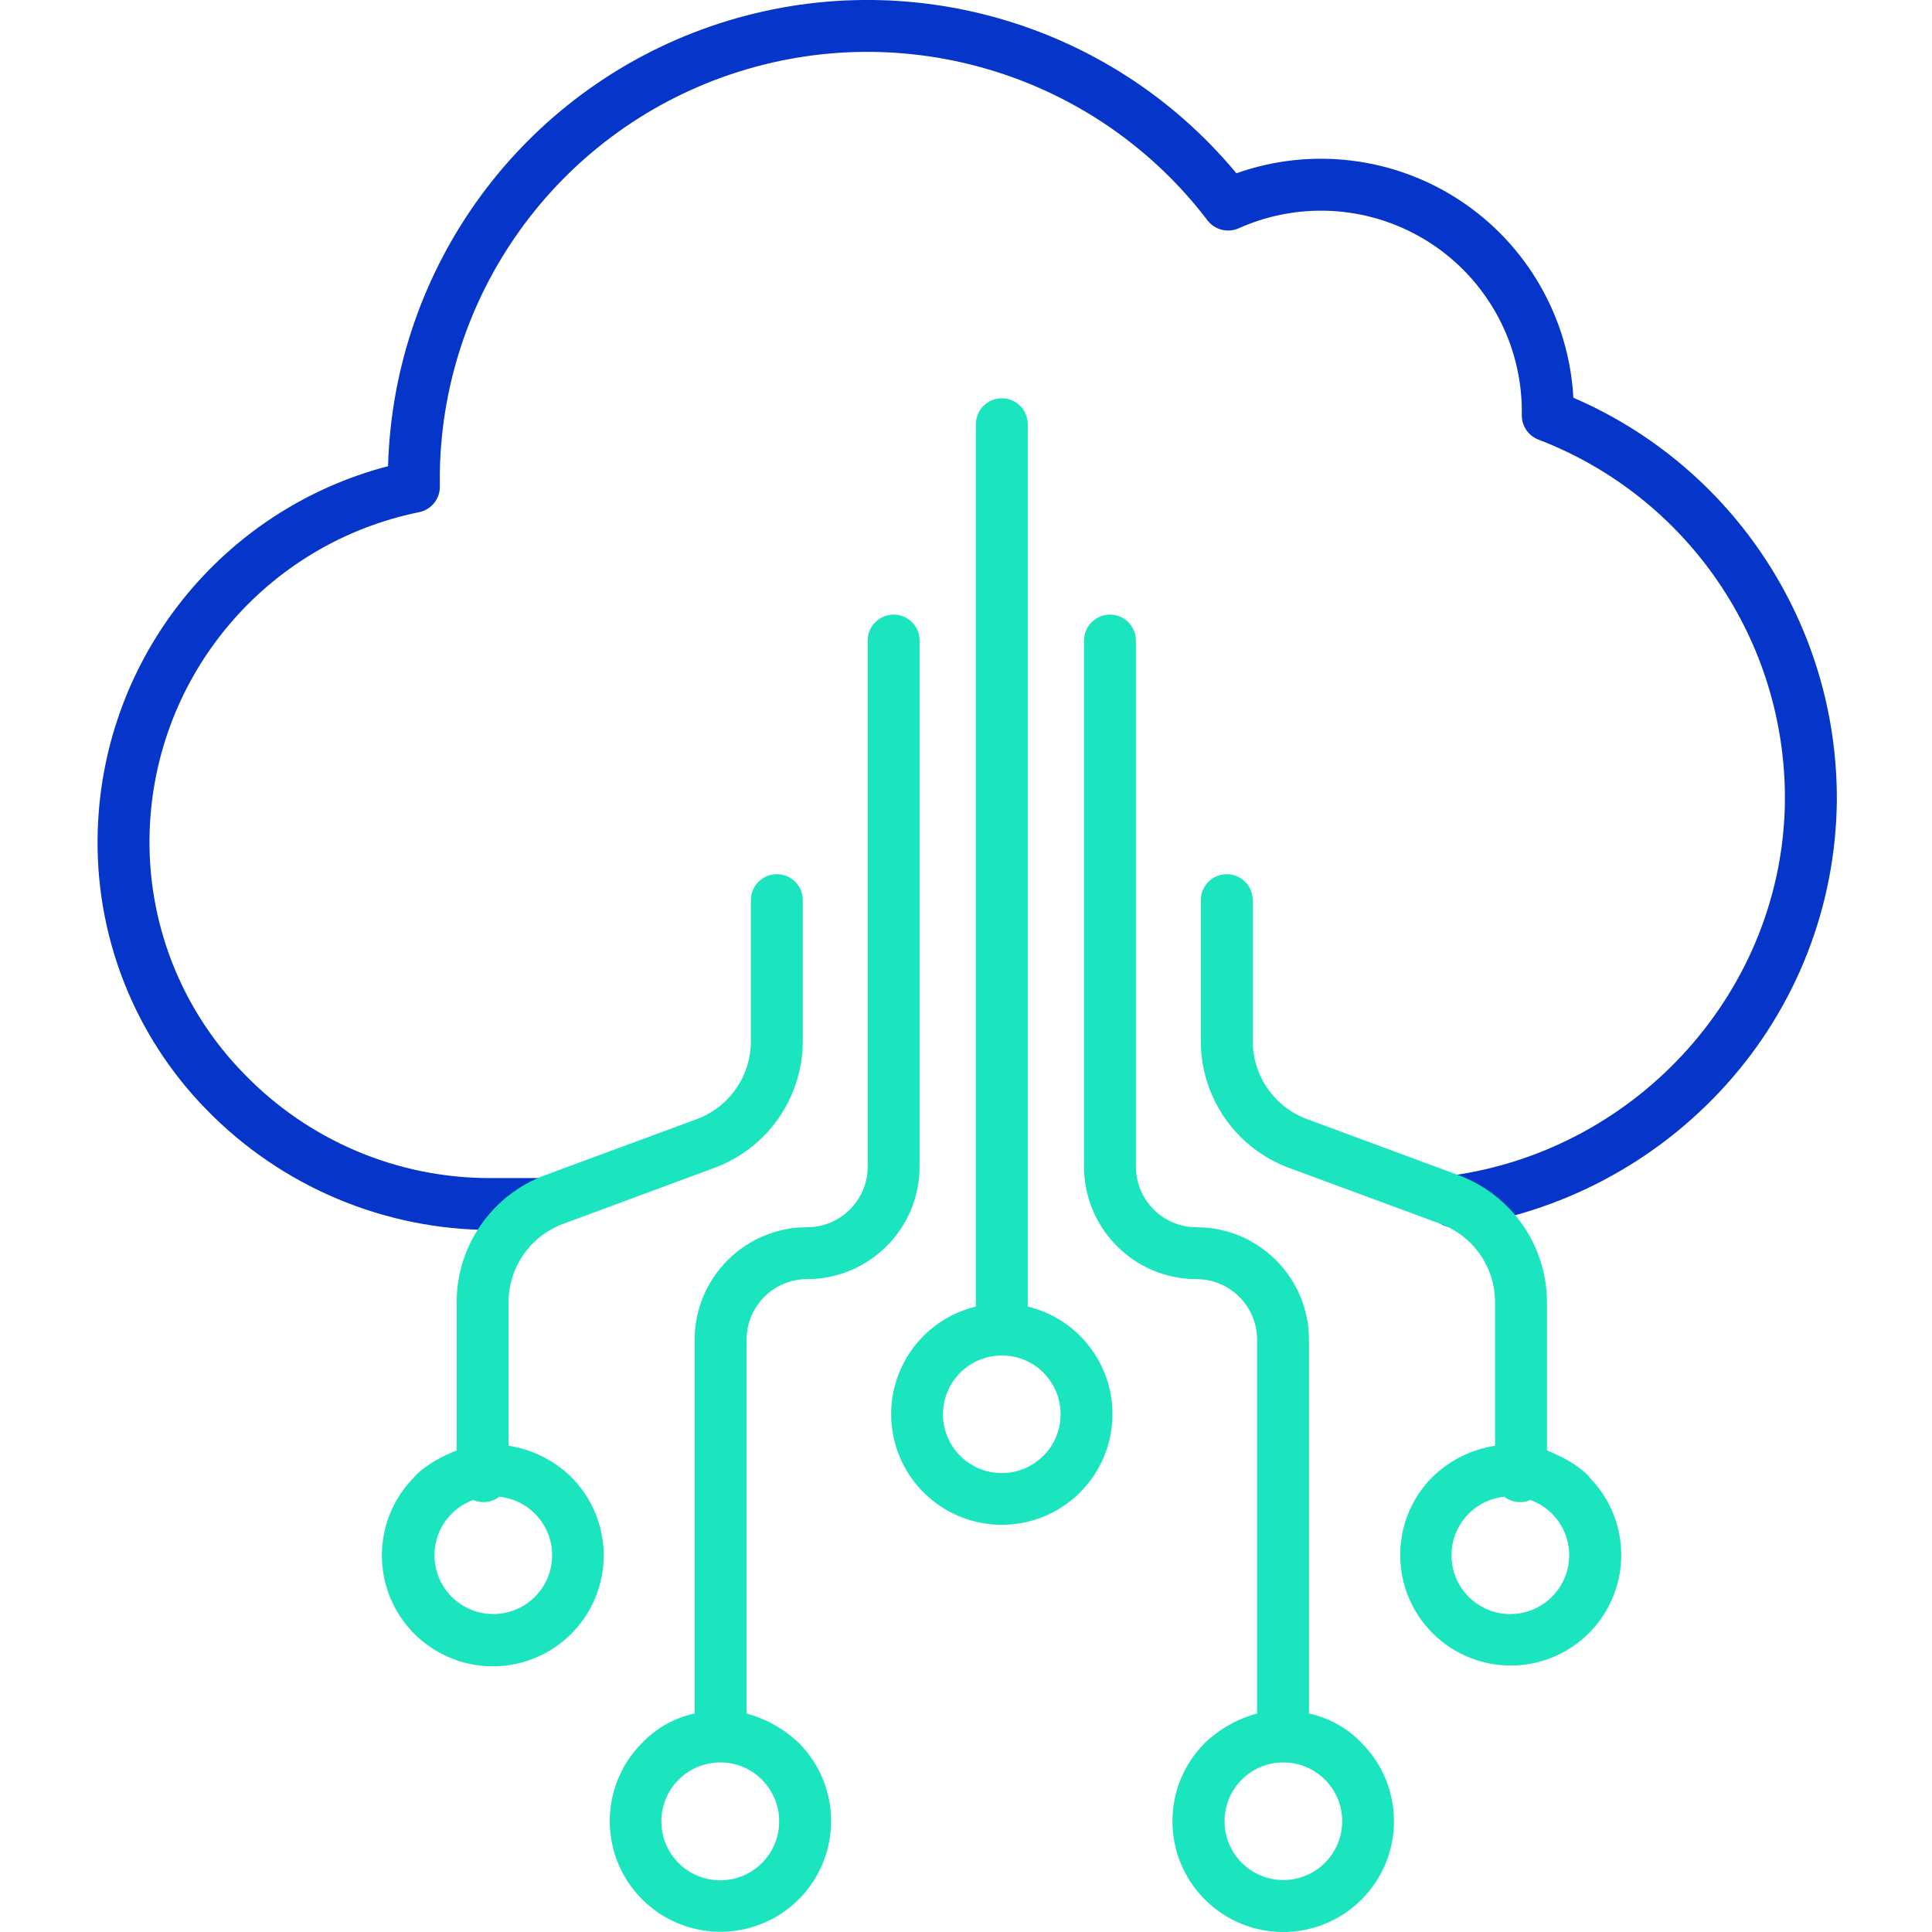<svg xmlns="http://www.w3.org/2000/svg" height="446pt" viewBox="-22 0 446 446.547" width="446pt"><path d="m341.383 91.926c-1.012-18.387-10.629-35.223-25.957-45.434-15.328-10.207-34.574-12.594-51.93-6.441-29.465-35.504-77.844-49.039-121.457-33.984-43.613 15.059-73.336 55.559-74.621 101.68-38.461 10.062-65.746 44.195-67.09 83.93-.848 24.145 8.246 47.582 25.16 64.832 17.34 17.777 41.125 27.793 65.957 27.781h11.434c3.312 0 6-2.688 6-6s-2.688-6-6-6h-11.434c-21.605.145-42.328-8.574-57.332-24.125-14.645-14.949-22.52-35.25-21.793-56.164 1.23-35.984 26.984-66.434 62.266-73.621 2.879-.582 4.91-3.16 4.801-6.094-.016-.484-.016-.961-.016-1.453-.004-42.402 27.039-80.082 67.215-93.645 40.172-13.566 84.523.008 110.223 33.734 1.691 2.219 4.688 2.98 7.234 1.836 14.363-6.441 31.012-5.168 44.227 3.387 13.215 8.555 21.195 23.223 21.199 38.969 0 .227 0 .461-.004.691-.086 2.562 1.465 4.895 3.863 5.809 34.473 13.23 57.148 46.422 56.949 83.344-.352 43.5-33.602 80.809-77.332 86.789-2.137.273-3.965 1.672-4.789 3.664-.82 1.996-.508 4.277.82 5.977 1.324 1.699 3.461 2.559 5.594 2.246 23.883-3.277 45.844-14.891 62-32.781 16.34-18.043 25.484-41.457 25.707-65.797.215-40.445-23.754-77.105-60.895-93.129zm0 0" fill="#0635c9"></path><g fill="#1ae5be"><path d="m215.277 301.988v-203.938c0-3.312-2.688-6-6-6s-6 2.688-6 6v203.938c-12.598 3.039-20.93 15.02-19.398 27.887 1.527 12.867 12.441 22.559 25.398 22.559 12.957 0 23.871-9.691 25.398-22.559 1.531-12.867-6.801-24.848-19.398-27.887zm3.609 34.5c-4.316 4.328-10.988 5.242-16.309 2.23-5.324-3.008-7.98-9.195-6.496-15.125 1.48-5.93 6.738-10.141 12.852-10.293.113.008.227.016.344.016.117 0 .23-.008.344-.016 3.488.074 6.809 1.496 9.266 3.965 5.301 5.312 5.301 13.91 0 19.223zm0 0"></path><path d="m280.277 396.051v-86.441c-.035-14.34-11.664-25.945-26-25.957-7.711-.004-13.969-6.242-14-13.957v-121.645c0-3.312-2.688-6-6-6s-6 2.688-6 6v121.645c.035 14.34 11.664 25.945 26 25.957 7.715.004 13.973 6.242 14 13.957v86.441c-4.523 1.219-8.668 3.555-12.059 6.789-10.004 9.992-10.008 26.207-.008 36.207 9.996 10 26.211 10 36.207 0 10-10 9.996-26.215-.008-36.207-3.27-3.434-7.496-5.801-12.133-6.789zm3.688 34.5c-5.309 5.309-13.914 5.309-19.223 0-5.309-5.309-5.309-13.918 0-19.227 2.461-2.469 5.781-3.887 9.266-3.961.117.004.23.016.344.016.117 0 .23-.012.348-.016 5.434.129 10.266 3.488 12.281 8.535 2.02 5.047.832 10.812-3.016 14.652zm0 0"></path><path d="m164.277 295.652c14.336-.012 25.965-11.617 26-25.957v-121.645c0-3.312-2.688-6-6-6s-6 2.688-6 6v121.645c-.027 7.715-6.285 13.953-14 13.957-14.336.012-25.961 11.617-26 25.957v86.441c-4.637.988-8.863 3.355-12.137 6.789-9.98 9.992-9.973 26.184.016 36.168 9.992 9.984 26.184 9.984 36.172 0 9.988-9.984 9.996-26.176.016-36.168-3.395-3.234-7.543-5.57-12.066-6.789v-86.441c.031-7.715 6.289-13.953 14-13.957zm-10.465 115.672c4.586 4.562 5.328 11.723 1.777 17.133-3.551 5.41-10.418 7.574-16.43 5.18-6.012-2.391-9.508-8.684-8.371-15.055 1.137-6.367 6.598-11.059 13.066-11.223.117.004.23.016.348.016.113 0 .227-.012.344-.016 3.484.074 6.805 1.492 9.266 3.965zm0 0"></path><path d="m95.277 334.156v-33.336c.066-8.016 5.078-15.152 12.594-17.938l35.066-12.984c12.195-4.547 20.297-16.176 20.34-29.188v-32.66c0-3.312-2.688-6-6-6s-6 2.688-6 6v32.66c-.008 7.988-4.969 15.137-12.453 17.938l-35.137 12.98c-12.211 4.543-20.336 16.164-20.41 29.191v34.422c-3 1.219-6.871 3.047-9.738 6.047h.055c-7.379 7.305-9.625 18.34-5.684 27.945 3.938 9.605 13.281 15.887 23.664 15.906 10.383.023 19.754-6.223 23.73-15.812 3.977-9.594 1.777-20.637-5.574-27.969-3.953-3.844-9.004-6.363-14.453-7.203zm6.082 34.918c-5.309 5.309-13.918 5.309-19.227 0-5.309-5.309-5.309-13.914 0-19.223 1.41-1.406 3.109-2.48 4.98-3.152 1.996.867 4.305.578 6.027-.75 5.219.535 9.664 4.023 11.418 8.965 1.758 4.941.512 10.453-3.199 14.16zm0 0"></path><path d="m344.906 341.289h.109c-2.863-3-6.738-4.828-9.738-6.047v-34.422c-.082-13.031-8.211-24.652-20.426-29.191l-35.066-12.98c-7.496-2.797-12.477-9.941-12.508-17.938v-32.66c0-3.312-2.688-6-6-6s-6 2.688-6 6v32.66c.023 13.004 8.105 24.633 20.285 29.191l35.137 12.977c7.512 2.789 12.52 9.93 12.578 17.941v33.336c-5.449.844-10.504 3.363-14.457 7.211-9.973 9.988-9.949 26.176.051 36.141 9.996 9.961 26.184 9.93 36.141-.078 9.953-10.008 9.91-26.191-.105-36.141zm-8.484 27.785c-4.227 4.238-10.723 5.211-16.008 2.402-5.281-2.809-8.105-8.746-6.957-14.617 1.152-5.871 6.008-10.301 11.957-10.91 1.723 1.328 4.031 1.617 6.027.75 4.375 1.574 7.641 5.277 8.652 9.816 1.008 4.539-.375 9.277-3.672 12.559zm0 0"></path></g></svg>